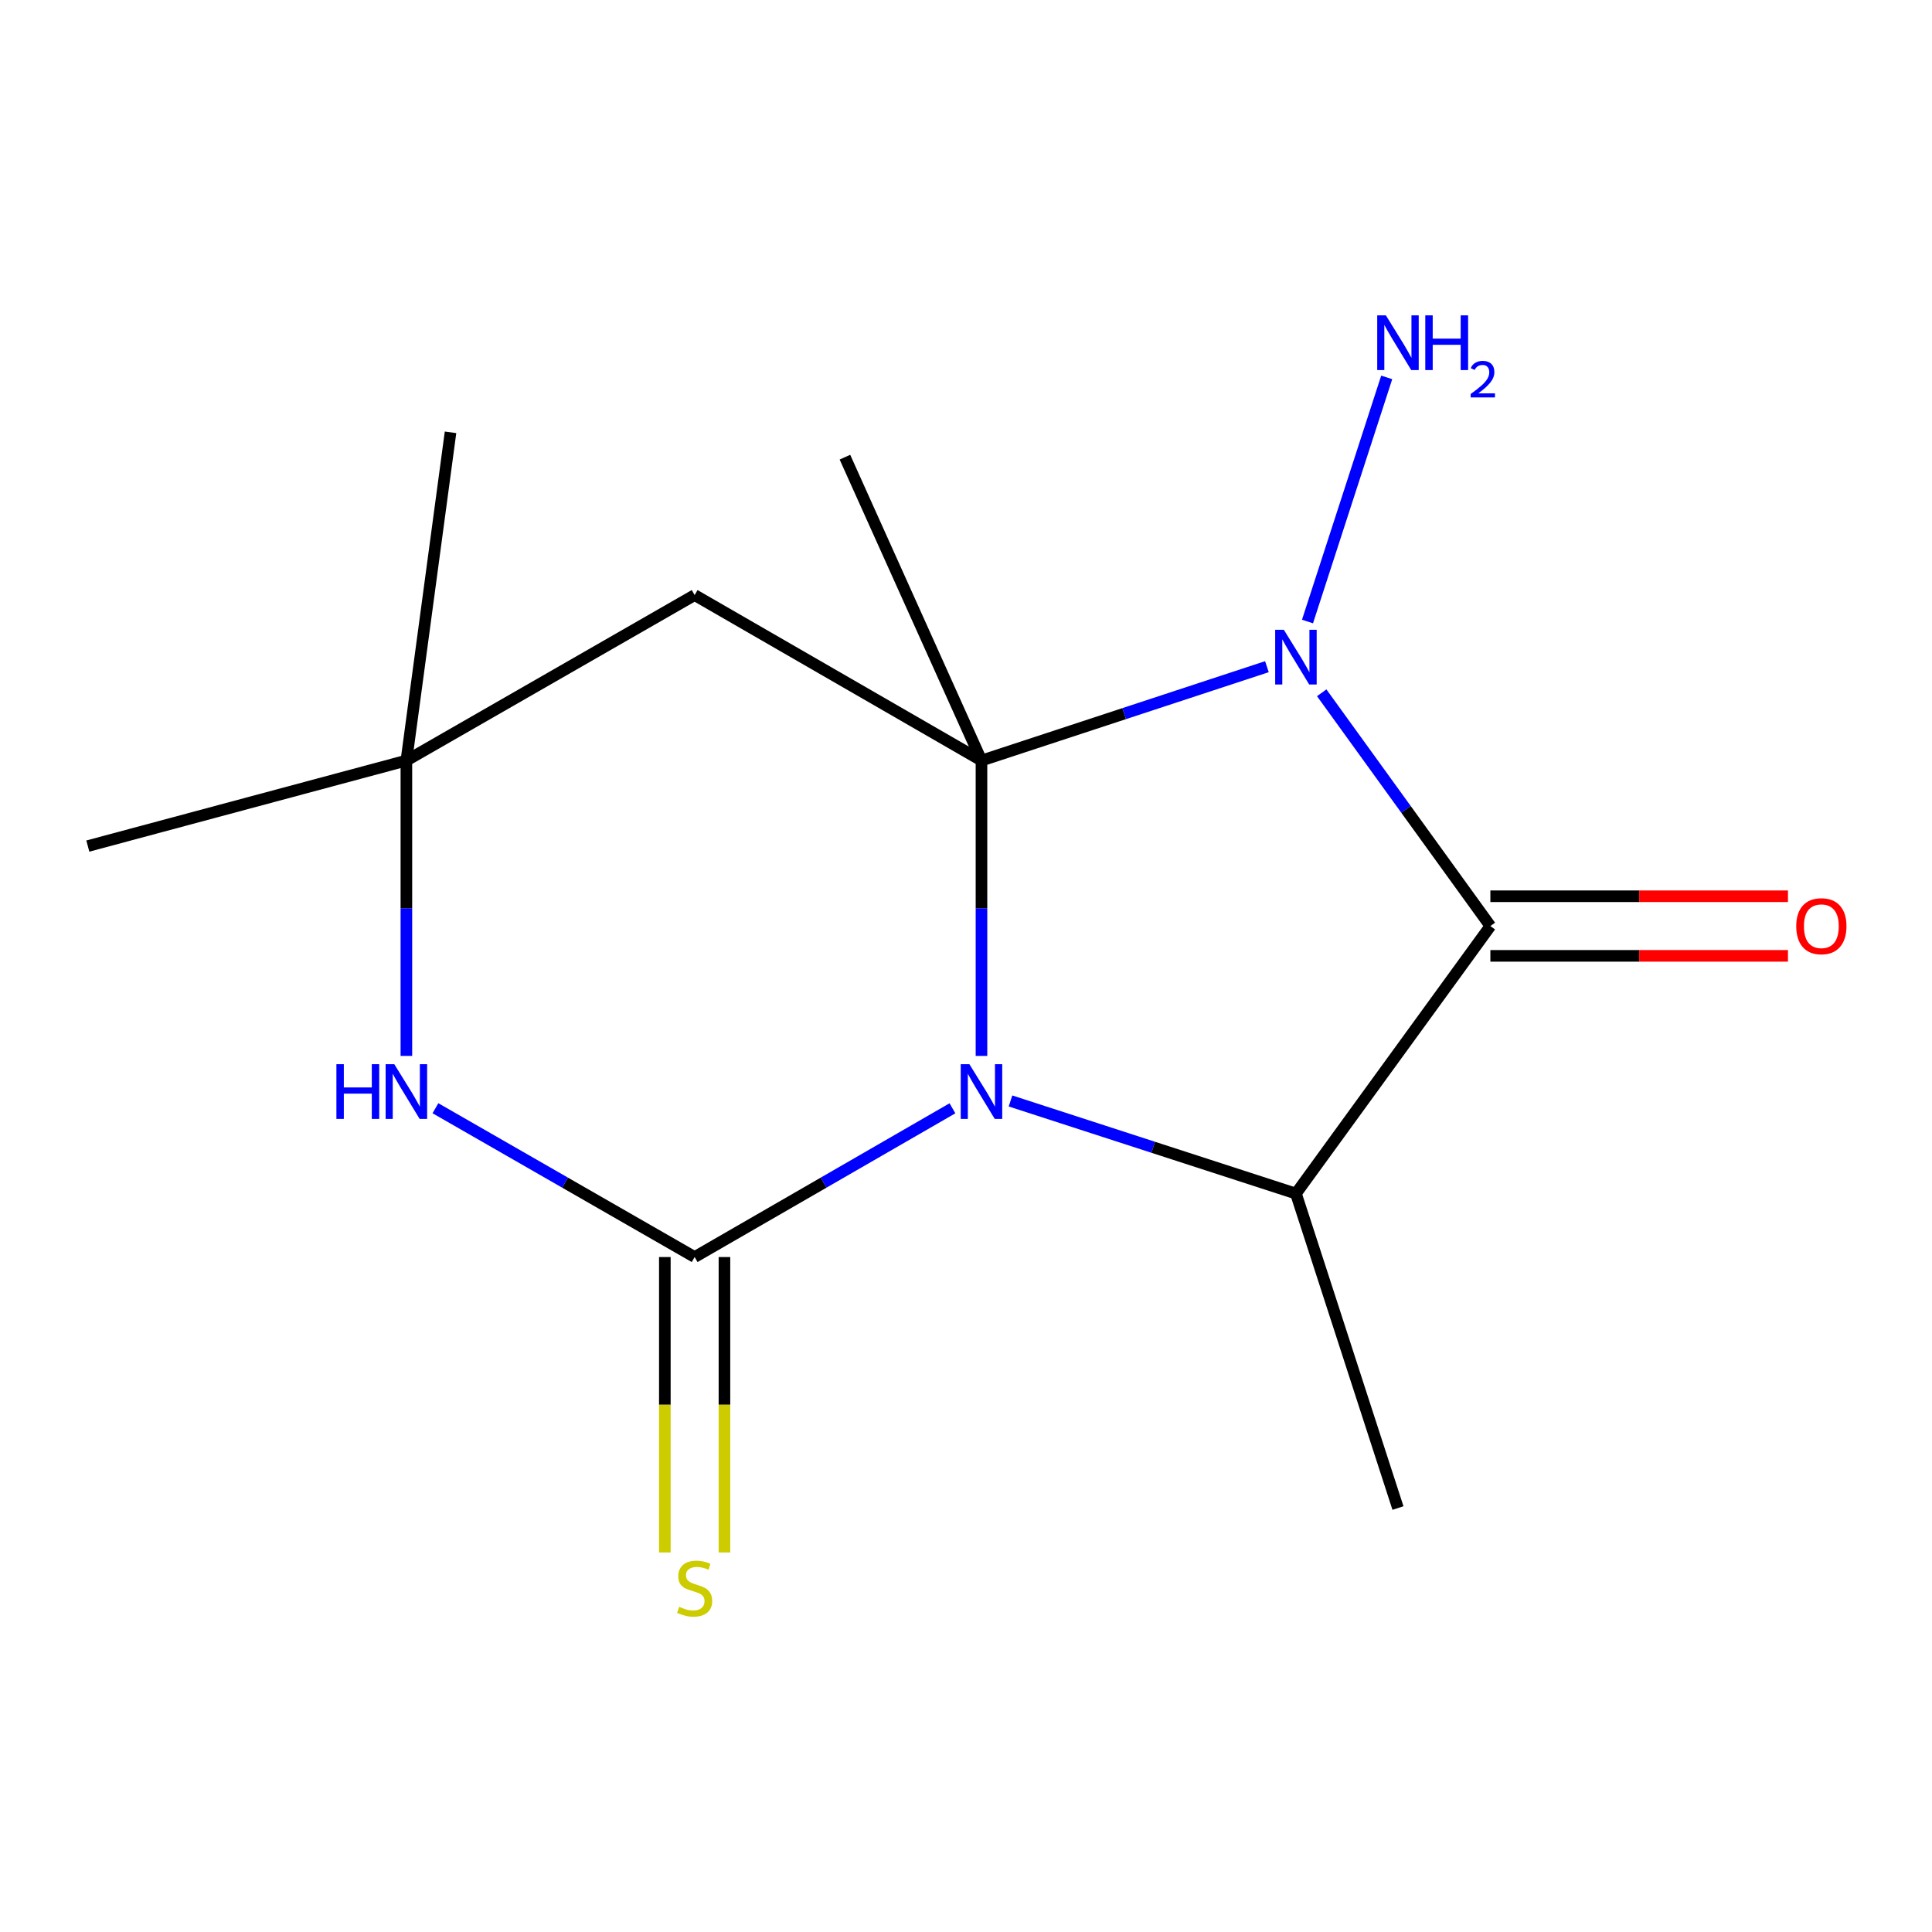 <?xml version='1.0' encoding='iso-8859-1'?>
<svg version='1.1' baseProfile='full'
              xmlns='http://www.w3.org/2000/svg'
                      xmlns:rdkit='http://www.rdkit.org/xml'
                      xmlns:xlink='http://www.w3.org/1999/xlink'
                  xml:space='preserve'
width='1000px' height='1000px' viewBox='0 0 1000 1000'>
<!-- END OF HEADER -->
<rect style='opacity:1.0;fill:#FFFFFF;stroke:none' width='1000' height='1000' x='0' y='0'> </rect>
<path class='bond-0' d='M 508.011,546.54 L 508.011,470.104' style='fill:none;fill-rule:evenodd;stroke:#0000FF;stroke-width:6px;stroke-linecap:butt;stroke-linejoin:miter;stroke-opacity:1' />
<path class='bond-0' d='M 508.011,470.104 L 508.011,393.667' style='fill:none;fill-rule:evenodd;stroke:#000000;stroke-width:6px;stroke-linecap:butt;stroke-linejoin:miter;stroke-opacity:1' />
<path class='bond-2' d='M 492.986,573.652 L 426.266,612.147' style='fill:none;fill-rule:evenodd;stroke:#0000FF;stroke-width:6px;stroke-linecap:butt;stroke-linejoin:miter;stroke-opacity:1' />
<path class='bond-2' d='M 426.266,612.147 L 359.545,650.641' style='fill:none;fill-rule:evenodd;stroke:#000000;stroke-width:6px;stroke-linecap:butt;stroke-linejoin:miter;stroke-opacity:1' />
<path class='bond-4' d='M 523.029,569.856 L 596.901,593.827' style='fill:none;fill-rule:evenodd;stroke:#0000FF;stroke-width:6px;stroke-linecap:butt;stroke-linejoin:miter;stroke-opacity:1' />
<path class='bond-4' d='M 596.901,593.827 L 670.773,617.797' style='fill:none;fill-rule:evenodd;stroke:#000000;stroke-width:6px;stroke-linecap:butt;stroke-linejoin:miter;stroke-opacity:1' />
<path class='bond-1' d='M 508.011,393.667 L 581.88,369.371' style='fill:none;fill-rule:evenodd;stroke:#000000;stroke-width:6px;stroke-linecap:butt;stroke-linejoin:miter;stroke-opacity:1' />
<path class='bond-1' d='M 581.88,369.371 L 655.75,345.075' style='fill:none;fill-rule:evenodd;stroke:#0000FF;stroke-width:6px;stroke-linecap:butt;stroke-linejoin:miter;stroke-opacity:1' />
<path class='bond-6' d='M 508.011,393.667 L 359.545,308.009' style='fill:none;fill-rule:evenodd;stroke:#000000;stroke-width:6px;stroke-linecap:butt;stroke-linejoin:miter;stroke-opacity:1' />
<path class='bond-11' d='M 508.011,393.667 L 437.335,236.631' style='fill:none;fill-rule:evenodd;stroke:#000000;stroke-width:6px;stroke-linecap:butt;stroke-linejoin:miter;stroke-opacity:1' />
<path class='bond-10' d='M 676.757,321.696 L 717.761,195.341' style='fill:none;fill-rule:evenodd;stroke:#0000FF;stroke-width:6px;stroke-linecap:butt;stroke-linejoin:miter;stroke-opacity:1' />
<path class='bond-15' d='M 684.116,358.587 L 727.765,418.956' style='fill:none;fill-rule:evenodd;stroke:#0000FF;stroke-width:6px;stroke-linecap:butt;stroke-linejoin:miter;stroke-opacity:1' />
<path class='bond-15' d='M 727.765,418.956 L 771.413,479.325' style='fill:none;fill-rule:evenodd;stroke:#000000;stroke-width:6px;stroke-linecap:butt;stroke-linejoin:miter;stroke-opacity:1' />
<path class='bond-5' d='M 359.545,650.641 L 292.464,612.13' style='fill:none;fill-rule:evenodd;stroke:#000000;stroke-width:6px;stroke-linecap:butt;stroke-linejoin:miter;stroke-opacity:1' />
<path class='bond-5' d='M 292.464,612.13 L 225.383,573.618' style='fill:none;fill-rule:evenodd;stroke:#0000FF;stroke-width:6px;stroke-linecap:butt;stroke-linejoin:miter;stroke-opacity:1' />
<path class='bond-8' d='M 344.118,650.641 L 344.118,727.098' style='fill:none;fill-rule:evenodd;stroke:#000000;stroke-width:6px;stroke-linecap:butt;stroke-linejoin:miter;stroke-opacity:1' />
<path class='bond-8' d='M 344.118,727.098 L 344.118,803.554' style='fill:none;fill-rule:evenodd;stroke:#CCCC00;stroke-width:6px;stroke-linecap:butt;stroke-linejoin:miter;stroke-opacity:1' />
<path class='bond-8' d='M 374.973,650.641 L 374.973,727.098' style='fill:none;fill-rule:evenodd;stroke:#000000;stroke-width:6px;stroke-linecap:butt;stroke-linejoin:miter;stroke-opacity:1' />
<path class='bond-8' d='M 374.973,727.098 L 374.973,803.554' style='fill:none;fill-rule:evenodd;stroke:#CCCC00;stroke-width:6px;stroke-linecap:butt;stroke-linejoin:miter;stroke-opacity:1' />
<path class='bond-3' d='M 771.413,479.325 L 670.773,617.797' style='fill:none;fill-rule:evenodd;stroke:#000000;stroke-width:6px;stroke-linecap:butt;stroke-linejoin:miter;stroke-opacity:1' />
<path class='bond-9' d='M 771.413,494.753 L 848.43,494.753' style='fill:none;fill-rule:evenodd;stroke:#000000;stroke-width:6px;stroke-linecap:butt;stroke-linejoin:miter;stroke-opacity:1' />
<path class='bond-9' d='M 848.43,494.753 L 925.446,494.753' style='fill:none;fill-rule:evenodd;stroke:#FF0000;stroke-width:6px;stroke-linecap:butt;stroke-linejoin:miter;stroke-opacity:1' />
<path class='bond-9' d='M 771.413,463.898 L 848.43,463.898' style='fill:none;fill-rule:evenodd;stroke:#000000;stroke-width:6px;stroke-linecap:butt;stroke-linejoin:miter;stroke-opacity:1' />
<path class='bond-9' d='M 848.43,463.898 L 925.446,463.898' style='fill:none;fill-rule:evenodd;stroke:#FF0000;stroke-width:6px;stroke-linecap:butt;stroke-linejoin:miter;stroke-opacity:1' />
<path class='bond-12' d='M 670.773,617.797 L 723.587,780.56' style='fill:none;fill-rule:evenodd;stroke:#000000;stroke-width:6px;stroke-linecap:butt;stroke-linejoin:miter;stroke-opacity:1' />
<path class='bond-7' d='M 210.342,546.54 L 210.342,470.104' style='fill:none;fill-rule:evenodd;stroke:#0000FF;stroke-width:6px;stroke-linecap:butt;stroke-linejoin:miter;stroke-opacity:1' />
<path class='bond-7' d='M 210.342,470.104 L 210.342,393.667' style='fill:none;fill-rule:evenodd;stroke:#000000;stroke-width:6px;stroke-linecap:butt;stroke-linejoin:miter;stroke-opacity:1' />
<path class='bond-16' d='M 359.545,308.009 L 210.342,393.667' style='fill:none;fill-rule:evenodd;stroke:#000000;stroke-width:6px;stroke-linecap:butt;stroke-linejoin:miter;stroke-opacity:1' />
<path class='bond-13' d='M 210.342,393.667 L 45.455,437.928' style='fill:none;fill-rule:evenodd;stroke:#000000;stroke-width:6px;stroke-linecap:butt;stroke-linejoin:miter;stroke-opacity:1' />
<path class='bond-14' d='M 210.342,393.667 L 233.192,223.774' style='fill:none;fill-rule:evenodd;stroke:#000000;stroke-width:6px;stroke-linecap:butt;stroke-linejoin:miter;stroke-opacity:1' />
<path  class='atom-0' d='M 501.751 550.823
L 511.031 565.823
Q 511.951 567.303, 513.431 569.983
Q 514.911 572.663, 514.991 572.823
L 514.991 550.823
L 518.751 550.823
L 518.751 579.143
L 514.871 579.143
L 504.911 562.743
Q 503.751 560.823, 502.511 558.623
Q 501.311 556.423, 500.951 555.743
L 500.951 579.143
L 497.271 579.143
L 497.271 550.823
L 501.751 550.823
' fill='#0000FF'/>
<path  class='atom-2' d='M 664.513 325.973
L 673.793 340.973
Q 674.713 342.453, 676.193 345.133
Q 677.673 347.813, 677.753 347.973
L 677.753 325.973
L 681.513 325.973
L 681.513 354.293
L 677.633 354.293
L 667.673 337.893
Q 666.513 335.973, 665.273 333.773
Q 664.073 331.573, 663.713 330.893
L 663.713 354.293
L 660.033 354.293
L 660.033 325.973
L 664.513 325.973
' fill='#0000FF'/>
<path  class='atom-6' d='M 174.122 550.823
L 177.962 550.823
L 177.962 562.863
L 192.442 562.863
L 192.442 550.823
L 196.282 550.823
L 196.282 579.143
L 192.442 579.143
L 192.442 566.063
L 177.962 566.063
L 177.962 579.143
L 174.122 579.143
L 174.122 550.823
' fill='#0000FF'/>
<path  class='atom-6' d='M 204.082 550.823
L 213.362 565.823
Q 214.282 567.303, 215.762 569.983
Q 217.242 572.663, 217.322 572.823
L 217.322 550.823
L 221.082 550.823
L 221.082 579.143
L 217.202 579.143
L 207.242 562.743
Q 206.082 560.823, 204.842 558.623
Q 203.642 556.423, 203.282 555.743
L 203.282 579.143
L 199.602 579.143
L 199.602 550.823
L 204.082 550.823
' fill='#0000FF'/>
<path  class='atom-9' d='M 351.545 831.677
Q 351.865 831.797, 353.185 832.357
Q 354.505 832.917, 355.945 833.277
Q 357.425 833.597, 358.865 833.597
Q 361.545 833.597, 363.105 832.317
Q 364.665 830.997, 364.665 828.717
Q 364.665 827.157, 363.865 826.197
Q 363.105 825.237, 361.905 824.717
Q 360.705 824.197, 358.705 823.597
Q 356.185 822.837, 354.665 822.117
Q 353.185 821.397, 352.105 819.877
Q 351.065 818.357, 351.065 815.797
Q 351.065 812.237, 353.465 810.037
Q 355.905 807.837, 360.705 807.837
Q 363.985 807.837, 367.705 809.397
L 366.785 812.477
Q 363.385 811.077, 360.825 811.077
Q 358.065 811.077, 356.545 812.237
Q 355.025 813.357, 355.065 815.317
Q 355.065 816.837, 355.825 817.757
Q 356.625 818.677, 357.745 819.197
Q 358.905 819.717, 360.825 820.317
Q 363.385 821.117, 364.905 821.917
Q 366.425 822.717, 367.505 824.357
Q 368.625 825.957, 368.625 828.717
Q 368.625 832.637, 365.985 834.757
Q 363.385 836.837, 359.025 836.837
Q 356.505 836.837, 354.585 836.277
Q 352.705 835.757, 350.465 834.837
L 351.545 831.677
' fill='#CCCC00'/>
<path  class='atom-10' d='M 929.729 479.405
Q 929.729 472.605, 933.089 468.805
Q 936.449 465.005, 942.729 465.005
Q 949.009 465.005, 952.369 468.805
Q 955.729 472.605, 955.729 479.405
Q 955.729 486.285, 952.329 490.205
Q 948.929 494.085, 942.729 494.085
Q 936.489 494.085, 933.089 490.205
Q 929.729 486.325, 929.729 479.405
M 942.729 490.885
Q 947.049 490.885, 949.369 488.005
Q 951.729 485.085, 951.729 479.405
Q 951.729 473.845, 949.369 471.045
Q 947.049 468.205, 942.729 468.205
Q 938.409 468.205, 936.049 471.005
Q 933.729 473.805, 933.729 479.405
Q 933.729 485.125, 936.049 488.005
Q 938.409 490.885, 942.729 490.885
' fill='#FF0000'/>
<path  class='atom-11' d='M 717.327 163.228
L 726.607 178.228
Q 727.527 179.708, 729.007 182.388
Q 730.487 185.068, 730.567 185.228
L 730.567 163.228
L 734.327 163.228
L 734.327 191.548
L 730.447 191.548
L 720.487 175.148
Q 719.327 173.228, 718.087 171.028
Q 716.887 168.828, 716.527 168.148
L 716.527 191.548
L 712.847 191.548
L 712.847 163.228
L 717.327 163.228
' fill='#0000FF'/>
<path  class='atom-11' d='M 737.727 163.228
L 741.567 163.228
L 741.567 175.268
L 756.047 175.268
L 756.047 163.228
L 759.887 163.228
L 759.887 191.548
L 756.047 191.548
L 756.047 178.468
L 741.567 178.468
L 741.567 191.548
L 737.727 191.548
L 737.727 163.228
' fill='#0000FF'/>
<path  class='atom-11' d='M 761.26 190.555
Q 761.947 188.786, 763.583 187.809
Q 765.22 186.806, 767.491 186.806
Q 770.315 186.806, 771.899 188.337
Q 773.483 189.868, 773.483 192.587
Q 773.483 195.359, 771.424 197.947
Q 769.391 200.534, 765.167 203.596
L 773.8 203.596
L 773.8 205.708
L 761.207 205.708
L 761.207 203.939
Q 764.692 201.458, 766.751 199.61
Q 768.837 197.762, 769.84 196.099
Q 770.843 194.435, 770.843 192.719
Q 770.843 190.924, 769.946 189.921
Q 769.048 188.918, 767.491 188.918
Q 765.986 188.918, 764.983 189.525
Q 763.979 190.132, 763.267 191.479
L 761.26 190.555
' fill='#0000FF'/>
</svg>
